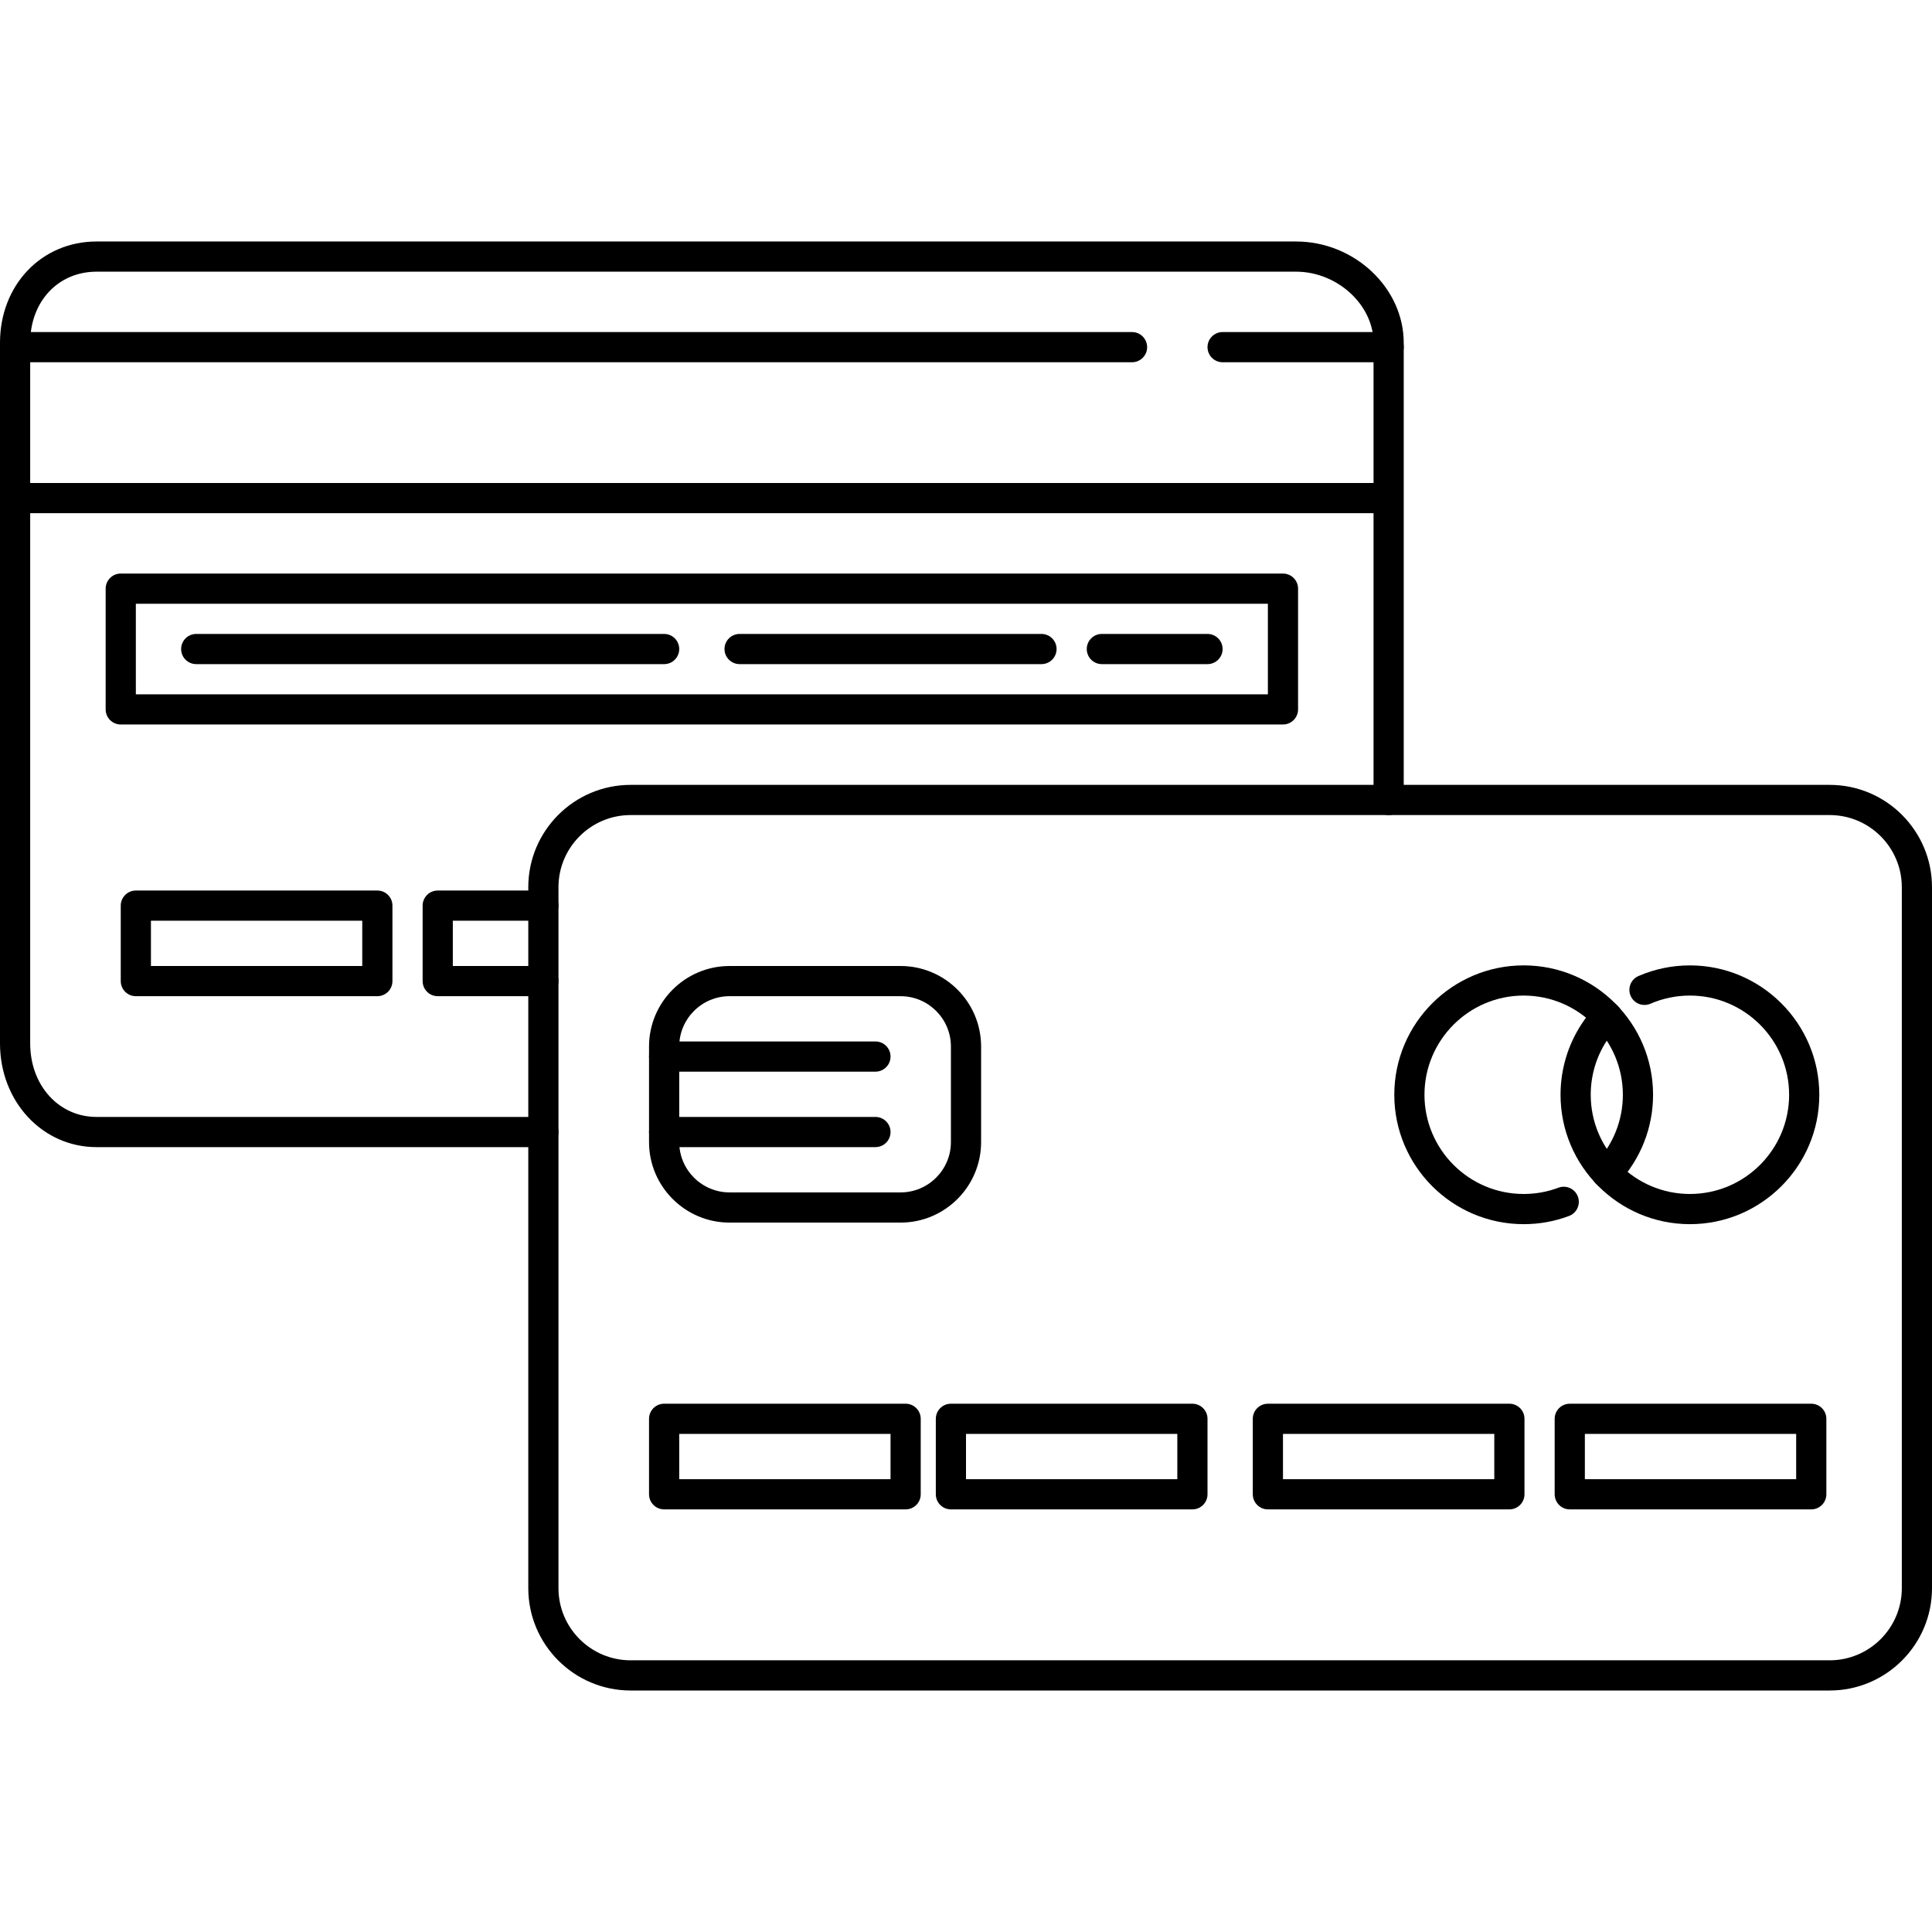 <?xml version="1.0" encoding="iso-8859-1"?>
<!-- Uploaded to: SVG Repo, www.svgrepo.com, Generator: SVG Repo Mixer Tools -->
<svg fill="#000000" height="800px" width="800px" version="1.1" id="Layer_1" xmlns="http://www.w3.org/2000/svg" xmlns:xlink="http://www.w3.org/1999/xlink" 
	 viewBox="0 0 511.996 511.996" xml:space="preserve">
<g>
	<g>
		<path d="M343.468,63.998H25.584C11,63.998,0,75.542,0,90.846v185.668c0,15.408,11.24,27.484,25.584,27.484H144
			c2.208,0,4-1.788,4-4c0-2.212-1.792-4-4-4H25.584C15.56,295.998,8,287.622,8,276.514V90.846c0-10.924,7.396-18.848,17.584-18.848
			h317.884c10.94,0,20.532,8.808,20.532,18.848v121.152c0,2.208,1.792,4,4,4s4-1.792,4-4V90.846
			C372,76.294,358.932,63.998,343.468,63.998z"/>
	</g>
</g>
<g>
	<g>
		<path d="M364,127.998H4c-2.208,0-4,1.792-4,4s1.792,4,4,4h360c2.208,0,4-1.792,4-4S366.208,127.998,364,127.998z"/>
	</g>
</g>
<g>
	<g>
		<path d="M300,87.998H4c-2.208,0-4,1.792-4,4s1.792,4,4,4h296c2.208,0,4-1.792,4-4S302.208,87.998,300,87.998z"/>
	</g>
</g>
<g>
	<g>
		<path d="M368,87.998h-44c-2.208,0-4,1.792-4,4s1.792,4,4,4h44c2.208,0,4-1.792,4-4S370.208,87.998,368,87.998z"/>
	</g>
</g>
<g>
	<g>
		<path d="M340,151.998H32c-2.208,0-4,1.792-4,4v32c0,2.208,1.792,4,4,4h308c2.208,0,4-1.792,4-4v-32
			C344,153.79,342.208,151.998,340,151.998z M336,183.998H36v-24h300V183.998z"/>
	</g>
</g>
<g>
	<g>
		<path d="M176,167.998H52c-2.208,0-4,1.792-4,4s1.792,4,4,4h124c2.208,0,4-1.792,4-4S178.208,167.998,176,167.998z"/>
	</g>
</g>
<g>
	<g>
		<path d="M276,167.998h-80c-2.208,0-4,1.792-4,4s1.792,4,4,4h80c2.208,0,4-1.792,4-4S278.208,167.998,276,167.998z"/>
	</g>
</g>
<g>
	<g>
		<path d="M320,167.998h-28c-2.208,0-4,1.792-4,4s1.792,4,4,4h28c2.208,0,4-1.792,4-4S322.208,167.998,320,167.998z"/>
	</g>
</g>
<g>
	<g>
		<path d="M100,235.998H36c-2.208,0-4,1.792-4,4v20c0,2.212,1.792,4,4,4h64c2.208,0,4-1.788,4-4v-20
			C104,237.79,102.208,235.998,100,235.998z M96,255.998H40v-12h56V255.998z"/>
	</g>
</g>
<g>
	<g>
		<path d="M144,255.998h-24v-12h24c2.208,0,4-1.792,4-4s-1.792-4-4-4h-28c-2.208,0-4,1.792-4,4v20c0,2.212,1.792,4,4,4h28
			c2.208,0,4-1.788,4-4C148,257.79,146.208,255.998,144,255.998z"/>
	</g>
</g>
<g>
	<g>
		<path d="M484.88,207.998H167.116c-14.952,0-27.116,12.164-27.116,27.116v185.768c0,14.952,12.164,27.116,27.116,27.116h317.768
			c14.952,0,27.116-12.164,27.112-27.12V235.114C511.996,220.162,499.832,207.998,484.88,207.998z M503.996,420.878
			c0,10.54-8.576,19.116-19.116,19.116H167.116c-10.54,0-19.116-8.572-19.116-19.116V235.114c0-10.54,8.576-19.116,19.116-19.116
			H484.88c10.54,0,19.116,8.576,19.116,19.116V420.878z"/>
	</g>
</g>
<g>
	<g>
		<path d="M403.788,255.834c-18.904,0-34.288,15.38-34.288,34.292c0,18.904,15.38,34.288,34.288,34.288
			c4.156,0,8.204-0.732,12.024-2.176c2.068-0.776,3.112-3.084,2.332-5.152c-0.78-2.072-3.088-3.112-5.156-2.332
			c-2.92,1.1-6.02,1.66-9.204,1.66c-14.496,0-26.288-11.792-26.288-26.288c0-14.496,11.792-26.292,26.288-26.292
			c14.496,0,26.288,11.796,26.288,26.292c0,6.728-2.548,13.132-7.168,18.04c-1.512,1.604-1.44,4.136,0.168,5.652
			c1.608,1.52,4.148,1.44,5.656-0.168c6.028-6.396,9.348-14.752,9.348-23.524C438.076,271.218,422.692,255.834,403.788,255.834z"/>
	</g>
</g>
<g>
	<g>
		<path d="M447.844,255.838c-4.716,0-9.304,0.948-13.628,2.816c-2.028,0.876-2.96,3.228-2.084,5.256
			c0.872,2.024,3.228,2.952,5.26,2.084c3.316-1.432,6.832-2.16,10.452-2.16c14.496,0,26.288,11.796,26.288,26.292
			c0,14.496-11.792,26.288-26.288,26.288c-14.496,0-26.288-11.792-26.288-26.288c0-5.112,1.468-10.072,4.252-14.344
			c0.828-1.272,1.812-2.52,2.932-3.712c1.512-1.612,1.432-4.144-0.18-5.656c-1.608-1.504-4.144-1.424-5.656,0.18
			c-1.44,1.54-2.72,3.164-3.8,4.824c-3.632,5.572-5.548,12.04-5.548,18.708c0,18.904,15.38,34.288,34.288,34.288
			c18.908,0,34.288-15.384,34.288-34.284C482.132,271.222,466.752,255.838,447.844,255.838z"/>
	</g>
</g>
<g>
	<g>
		<path d="M238.656,255.998h-45.312c-11.768,0-21.344,9.572-21.344,21.336v25.328c0,11.764,9.576,21.336,21.344,21.336h45.312
			c11.768,0,21.344-9.572,21.344-21.336v-25.328C260,265.57,250.424,255.998,238.656,255.998z M252,302.662
			c0,7.352-5.988,13.336-13.344,13.336h-45.312c-7.356,0-13.344-5.984-13.344-13.336v-25.328c0-7.352,5.988-13.336,13.344-13.336
			h45.312c7.356,0,13.344,5.984,13.344,13.336V302.662z"/>
	</g>
</g>
<g>
	<g>
		<path d="M240,371.998h-64c-2.208,0-4,1.788-4,4v20c0,2.212,1.792,4,4,4h64c2.208,0,4-1.788,4-4v-20
			C244,373.786,242.208,371.998,240,371.998z M236,391.998h-56v-12h56V391.998z"/>
	</g>
</g>
<g>
	<g>
		<path d="M232,295.998h-56c-2.208,0-4,1.788-4,4c0,2.212,1.792,4,4,4h56c2.208,0,4-1.788,4-4
			C236,297.786,234.208,295.998,232,295.998z"/>
	</g>
</g>
<g>
	<g>
		<path d="M232,275.998h-56c-2.208,0-4,1.788-4,4c0,2.212,1.792,4,4,4h56c2.208,0,4-1.788,4-4
			C236,277.786,234.208,275.998,232,275.998z"/>
	</g>
</g>
<g>
	<g>
		<path d="M316,371.998h-64c-2.208,0-4,1.788-4,4v20c0,2.212,1.792,4,4,4h64c2.208,0,4-1.788,4-4v-20
			C320,373.786,318.208,371.998,316,371.998z M312,391.998h-56v-12h56V391.998z"/>
	</g>
</g>
<g>
	<g>
		<path d="M400,371.998h-64c-2.208,0-4,1.788-4,4v20c0,2.212,1.792,4,4,4h64c2.208,0,4-1.788,4-4v-20
			C404,373.786,402.208,371.998,400,371.998z M396,391.998h-56v-12h56V391.998z"/>
	</g>
</g>
<g>
	<g>
		<path d="M480,371.998h-64c-2.208,0-4,1.788-4,4v20c0,2.212,1.792,4,4,4h64c2.208,0,4-1.788,4-4v-20
			C484,373.786,482.208,371.998,480,371.998z M476,391.998h-56v-12h56V391.998z"/>
	</g>
</g>
</svg>